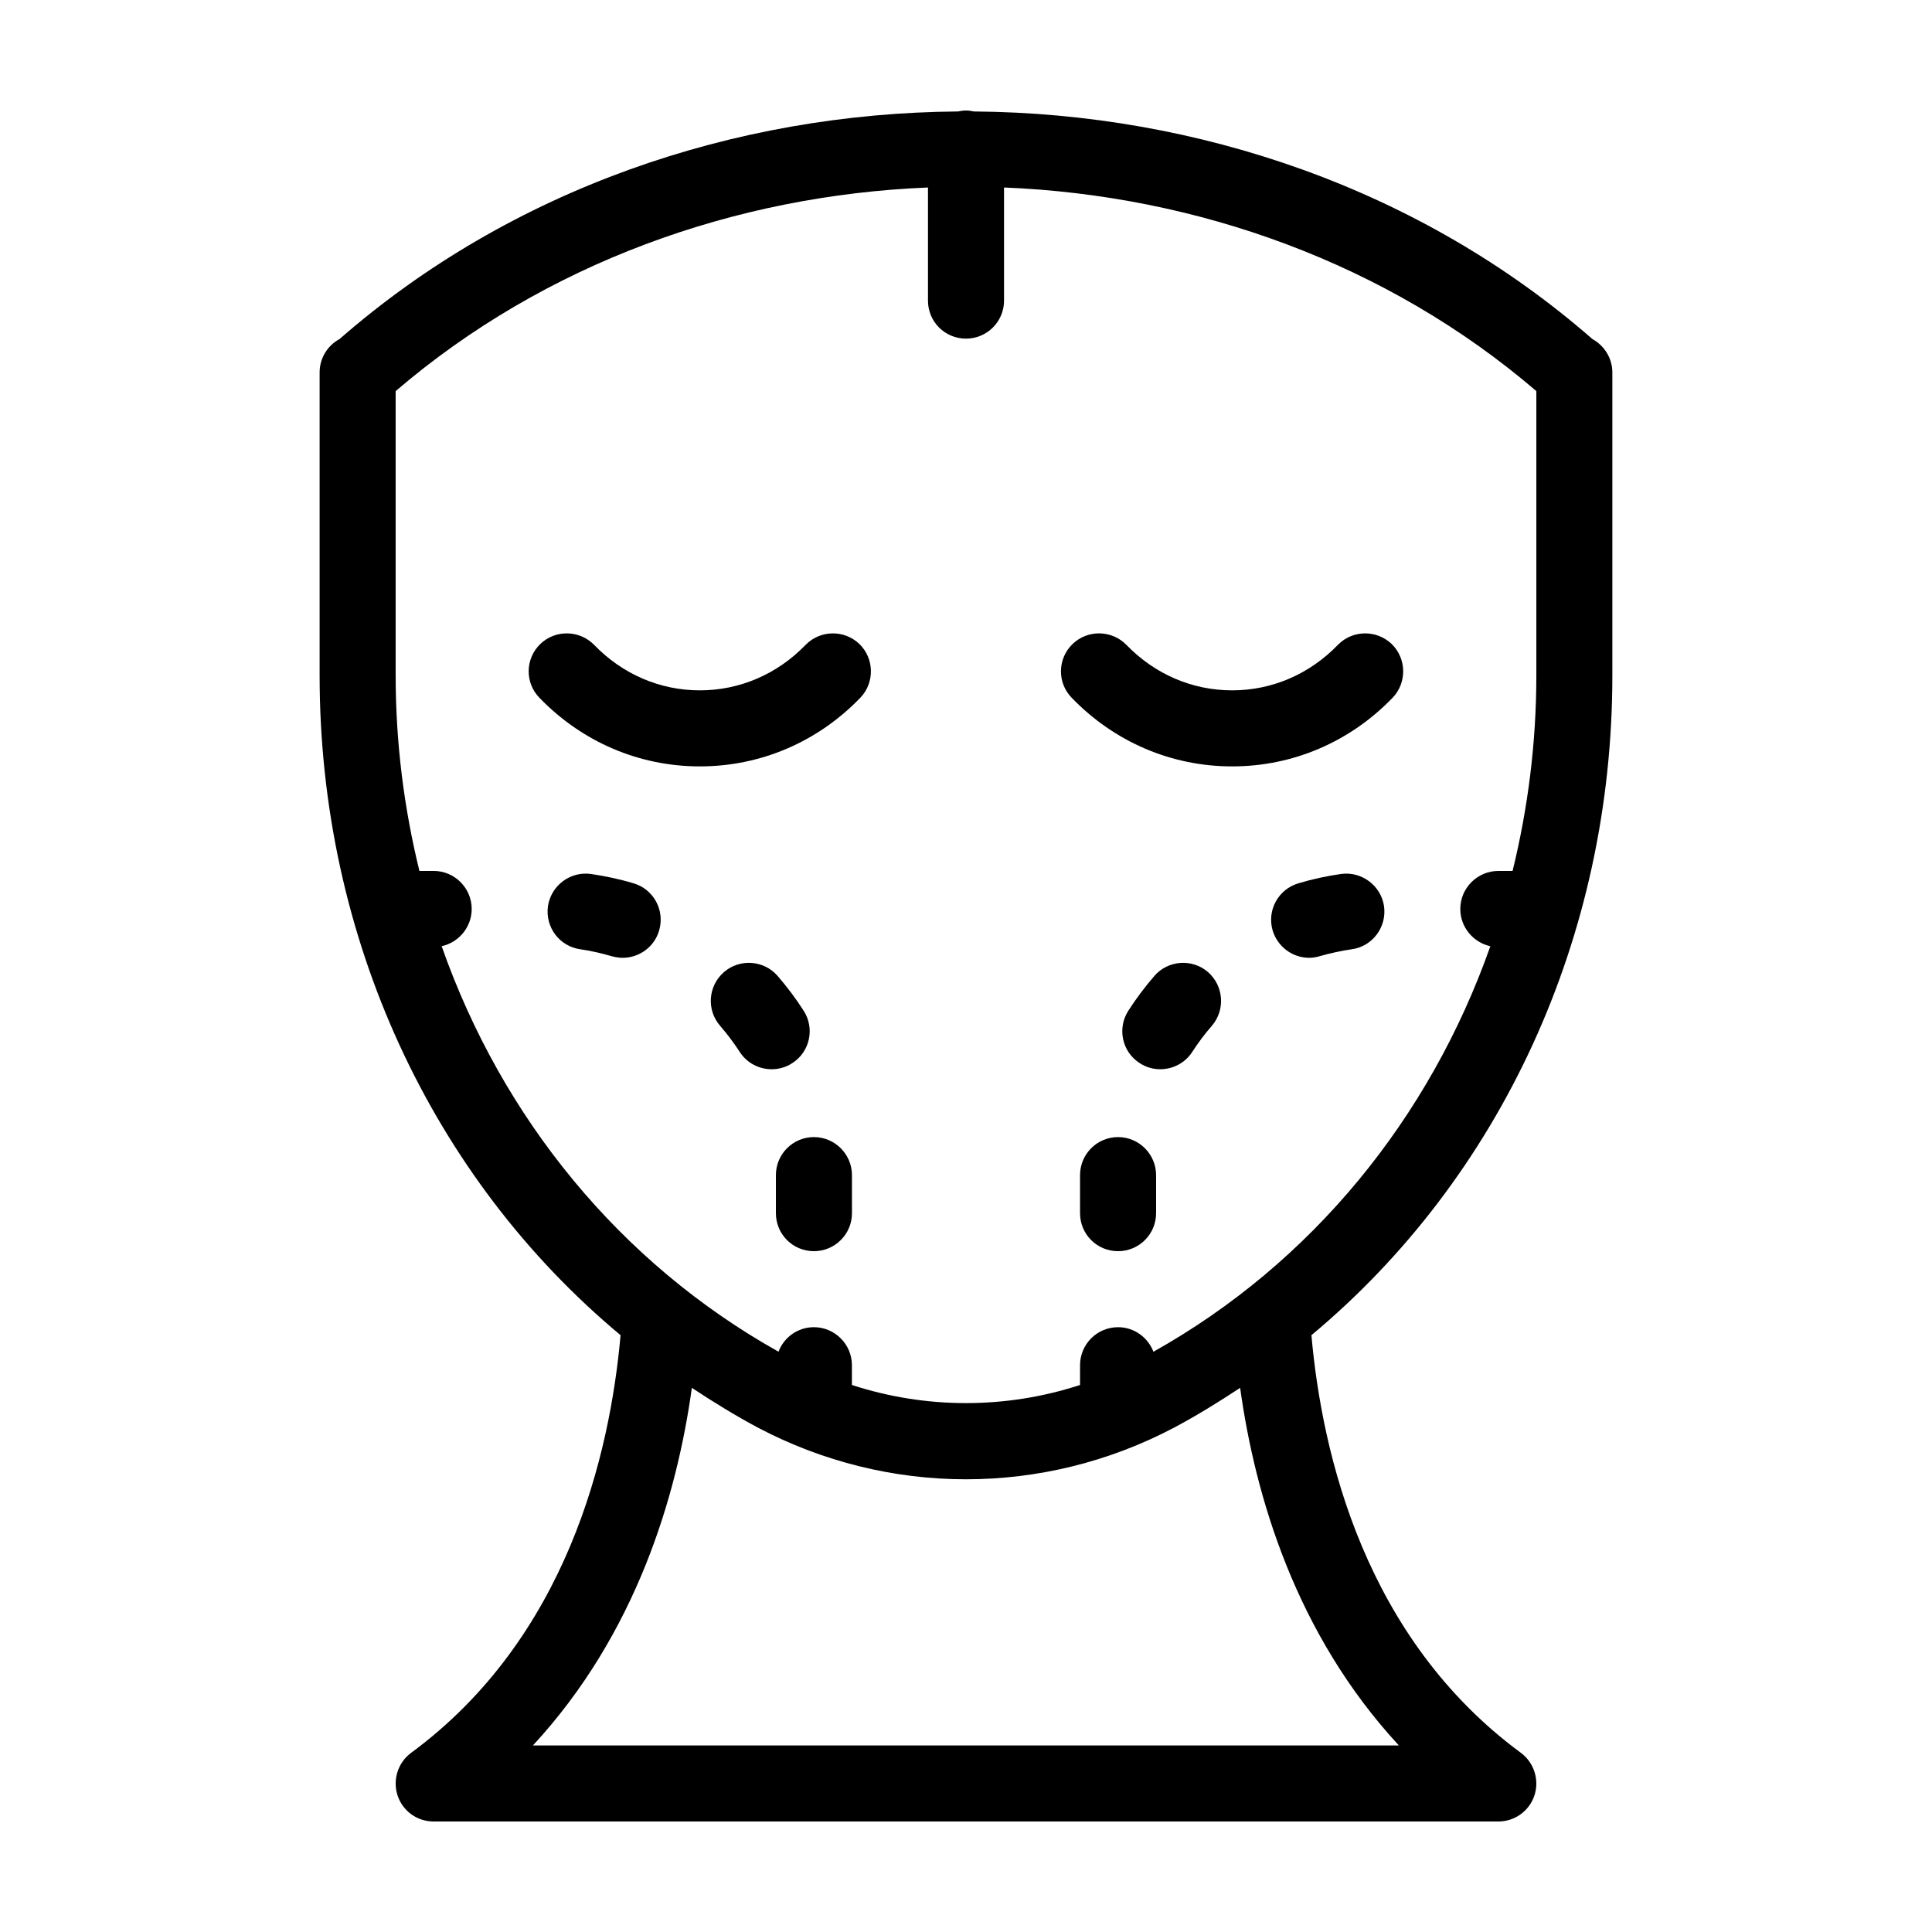 <?xml version="1.0" encoding="UTF-8"?>
<!-- Uploaded to: SVG Repo, www.svgrepo.com, Generator: SVG Repo Mixer Tools -->
<svg fill="#000000" width="800px" height="800px" version="1.1" viewBox="144 144 512 512" xmlns="http://www.w3.org/2000/svg">
 <g>
  <path d="m571.29 323.02v-80.305c0-3.828-2.168-7.152-5.289-8.867-45.496-39.754-104.64-59.855-163.89-60.309-0.703-0.148-1.41-0.25-2.113-0.25-0.754 0-1.41 0.102-2.117 0.25-59.297 0.453-118.39 20.555-163.89 60.305-3.176 1.715-5.289 5.039-5.289 8.867v80.309c0 69.477 29.773 133.16 79.754 174.82-2.82 31.691-14.207 80.258-55.52 110.69-3.477 2.57-4.938 7.152-3.578 11.285 1.359 4.133 5.188 6.902 9.574 6.902h282.13c4.332 0 8.211-2.769 9.574-6.902 1.359-4.133-0.102-8.715-3.578-11.285-41.312-30.43-52.699-78.996-55.52-110.69 49.977-41.664 79.75-105.34 79.75-174.82zm-56.578 283.54h-229.48c27.355-29.574 38.137-66.102 42.117-94.766 5.644 3.727 11.438 7.305 17.48 10.531 17.285 9.117 36.227 13.703 55.172 13.703 18.941 0 37.887-4.586 55.168-13.703 6.047-3.223 11.84-6.801 17.48-10.531 3.981 28.668 14.711 65.195 42.066 94.766zm-65.039-104.34c-1.461-3.781-5.09-6.5-9.371-6.5-5.594 0-10.078 4.535-10.078 10.078v5.238c-19.648 6.398-40.809 6.398-60.457 0v-5.242c0-5.543-4.535-10.078-10.078-10.078-4.281 0-7.961 2.719-9.371 6.5-42.016-23.523-73.25-61.863-89.273-107.46 4.535-1.008 7.961-5.039 7.961-9.875 0-5.543-4.535-10.078-10.078-10.078h-3.777c-4.078-16.621-6.297-34.004-6.297-51.789v-75.367c39.551-33.906 89.98-51.891 141.07-53.957v29.973c0 5.594 4.484 10.078 10.078 10.078 5.543 0 10.078-4.484 10.078-10.078l-0.004-29.977c51.086 2.066 101.52 20.051 141.07 53.957v75.371c0 17.785-2.215 35.164-6.297 51.793h-3.777c-5.543 0-10.078 4.535-10.078 10.078 0 4.836 3.426 8.867 7.961 9.875-16.07 45.594-47.309 83.934-89.273 107.46z"/>
  <path d="m498.54 314.91c-7.508 7.758-17.43 12.039-28.012 12.039-10.578 0-20.504-4.281-28.012-12.043-3.879-3.981-10.277-4.082-14.258-0.25-4.031 3.879-4.133 10.277-0.25 14.258 11.336 11.738 26.449 18.188 42.523 18.188 16.07 0 31.188-6.449 42.523-18.188 3.828-3.981 3.727-10.379-0.25-14.258-4.039-3.828-10.387-3.727-14.266 0.254z"/>
  <path d="m357.48 314.91c-7.508 7.758-17.43 12.039-28.012 12.039-10.578 0-20.504-4.281-28.012-12.043-3.879-3.981-10.277-4.082-14.258-0.25-4.031 3.879-4.133 10.277-0.25 14.258 11.336 11.738 26.449 18.188 42.523 18.188 16.07 0 31.188-6.449 42.523-18.188 3.828-3.981 3.727-10.379-0.25-14.258-4.039-3.828-10.387-3.727-14.266 0.254z"/>
  <path d="m499.4 375.61c-3.828 0.555-7.609 1.359-11.285 2.469-5.34 1.562-8.414 7.152-6.852 12.496 1.309 4.383 5.34 7.254 9.672 7.254 0.957 0 1.914-0.152 2.871-0.453 2.719-0.754 5.594-1.41 8.414-1.812 5.492-0.754 9.32-5.844 8.566-11.387-0.805-5.492-5.945-9.32-11.387-8.566z"/>
  <path d="m440.3 445.34c-5.594 0-10.078 4.535-10.078 10.078v10.078c0 5.594 4.484 10.078 10.078 10.078 5.543 0 10.078-4.484 10.078-10.078v-10.078c-0.004-5.543-4.539-10.078-10.078-10.078z"/>
  <path d="m449.93 402.62c-2.519 2.922-4.836 5.996-6.902 9.219-3.023 4.684-1.664 10.934 3.023 13.906 1.664 1.109 3.578 1.613 5.441 1.613 3.273 0 6.551-1.613 8.465-4.586 1.562-2.418 3.324-4.785 5.188-6.902 3.629-4.231 3.176-10.578-1.008-14.258-4.18-3.625-10.578-3.172-14.207 1.008z"/>
  <path d="m359.7 445.34c-5.594 0-10.078 4.535-10.078 10.078v10.078c0 5.594 4.484 10.078 10.078 10.078 5.543 0 10.078-4.484 10.078-10.078v-10.078c-0.004-5.543-4.539-10.078-10.078-10.078z"/>
  <path d="m356.97 411.84c-2.066-3.223-4.383-6.297-6.902-9.219-3.629-4.18-10.027-4.637-14.207-1.008-4.231 3.68-4.684 10.027-1.008 14.258 1.863 2.168 3.629 4.484 5.188 6.902 1.914 2.973 5.141 4.586 8.465 4.586 1.863 0 3.777-0.504 5.441-1.613 4.688-2.977 6.047-9.223 3.023-13.906z"/>
  <path d="m311.88 378.08c-3.68-1.109-7.508-1.914-11.285-2.469-5.492-0.754-10.578 3.074-11.387 8.566-0.754 5.543 3.074 10.629 8.566 11.387 2.82 0.402 5.644 1.059 8.414 1.863 0.957 0.25 1.914 0.402 2.82 0.402 4.383 0 8.414-2.871 9.672-7.254 1.562-5.34-1.461-10.934-6.801-12.496z"/>
 </g>
</svg>